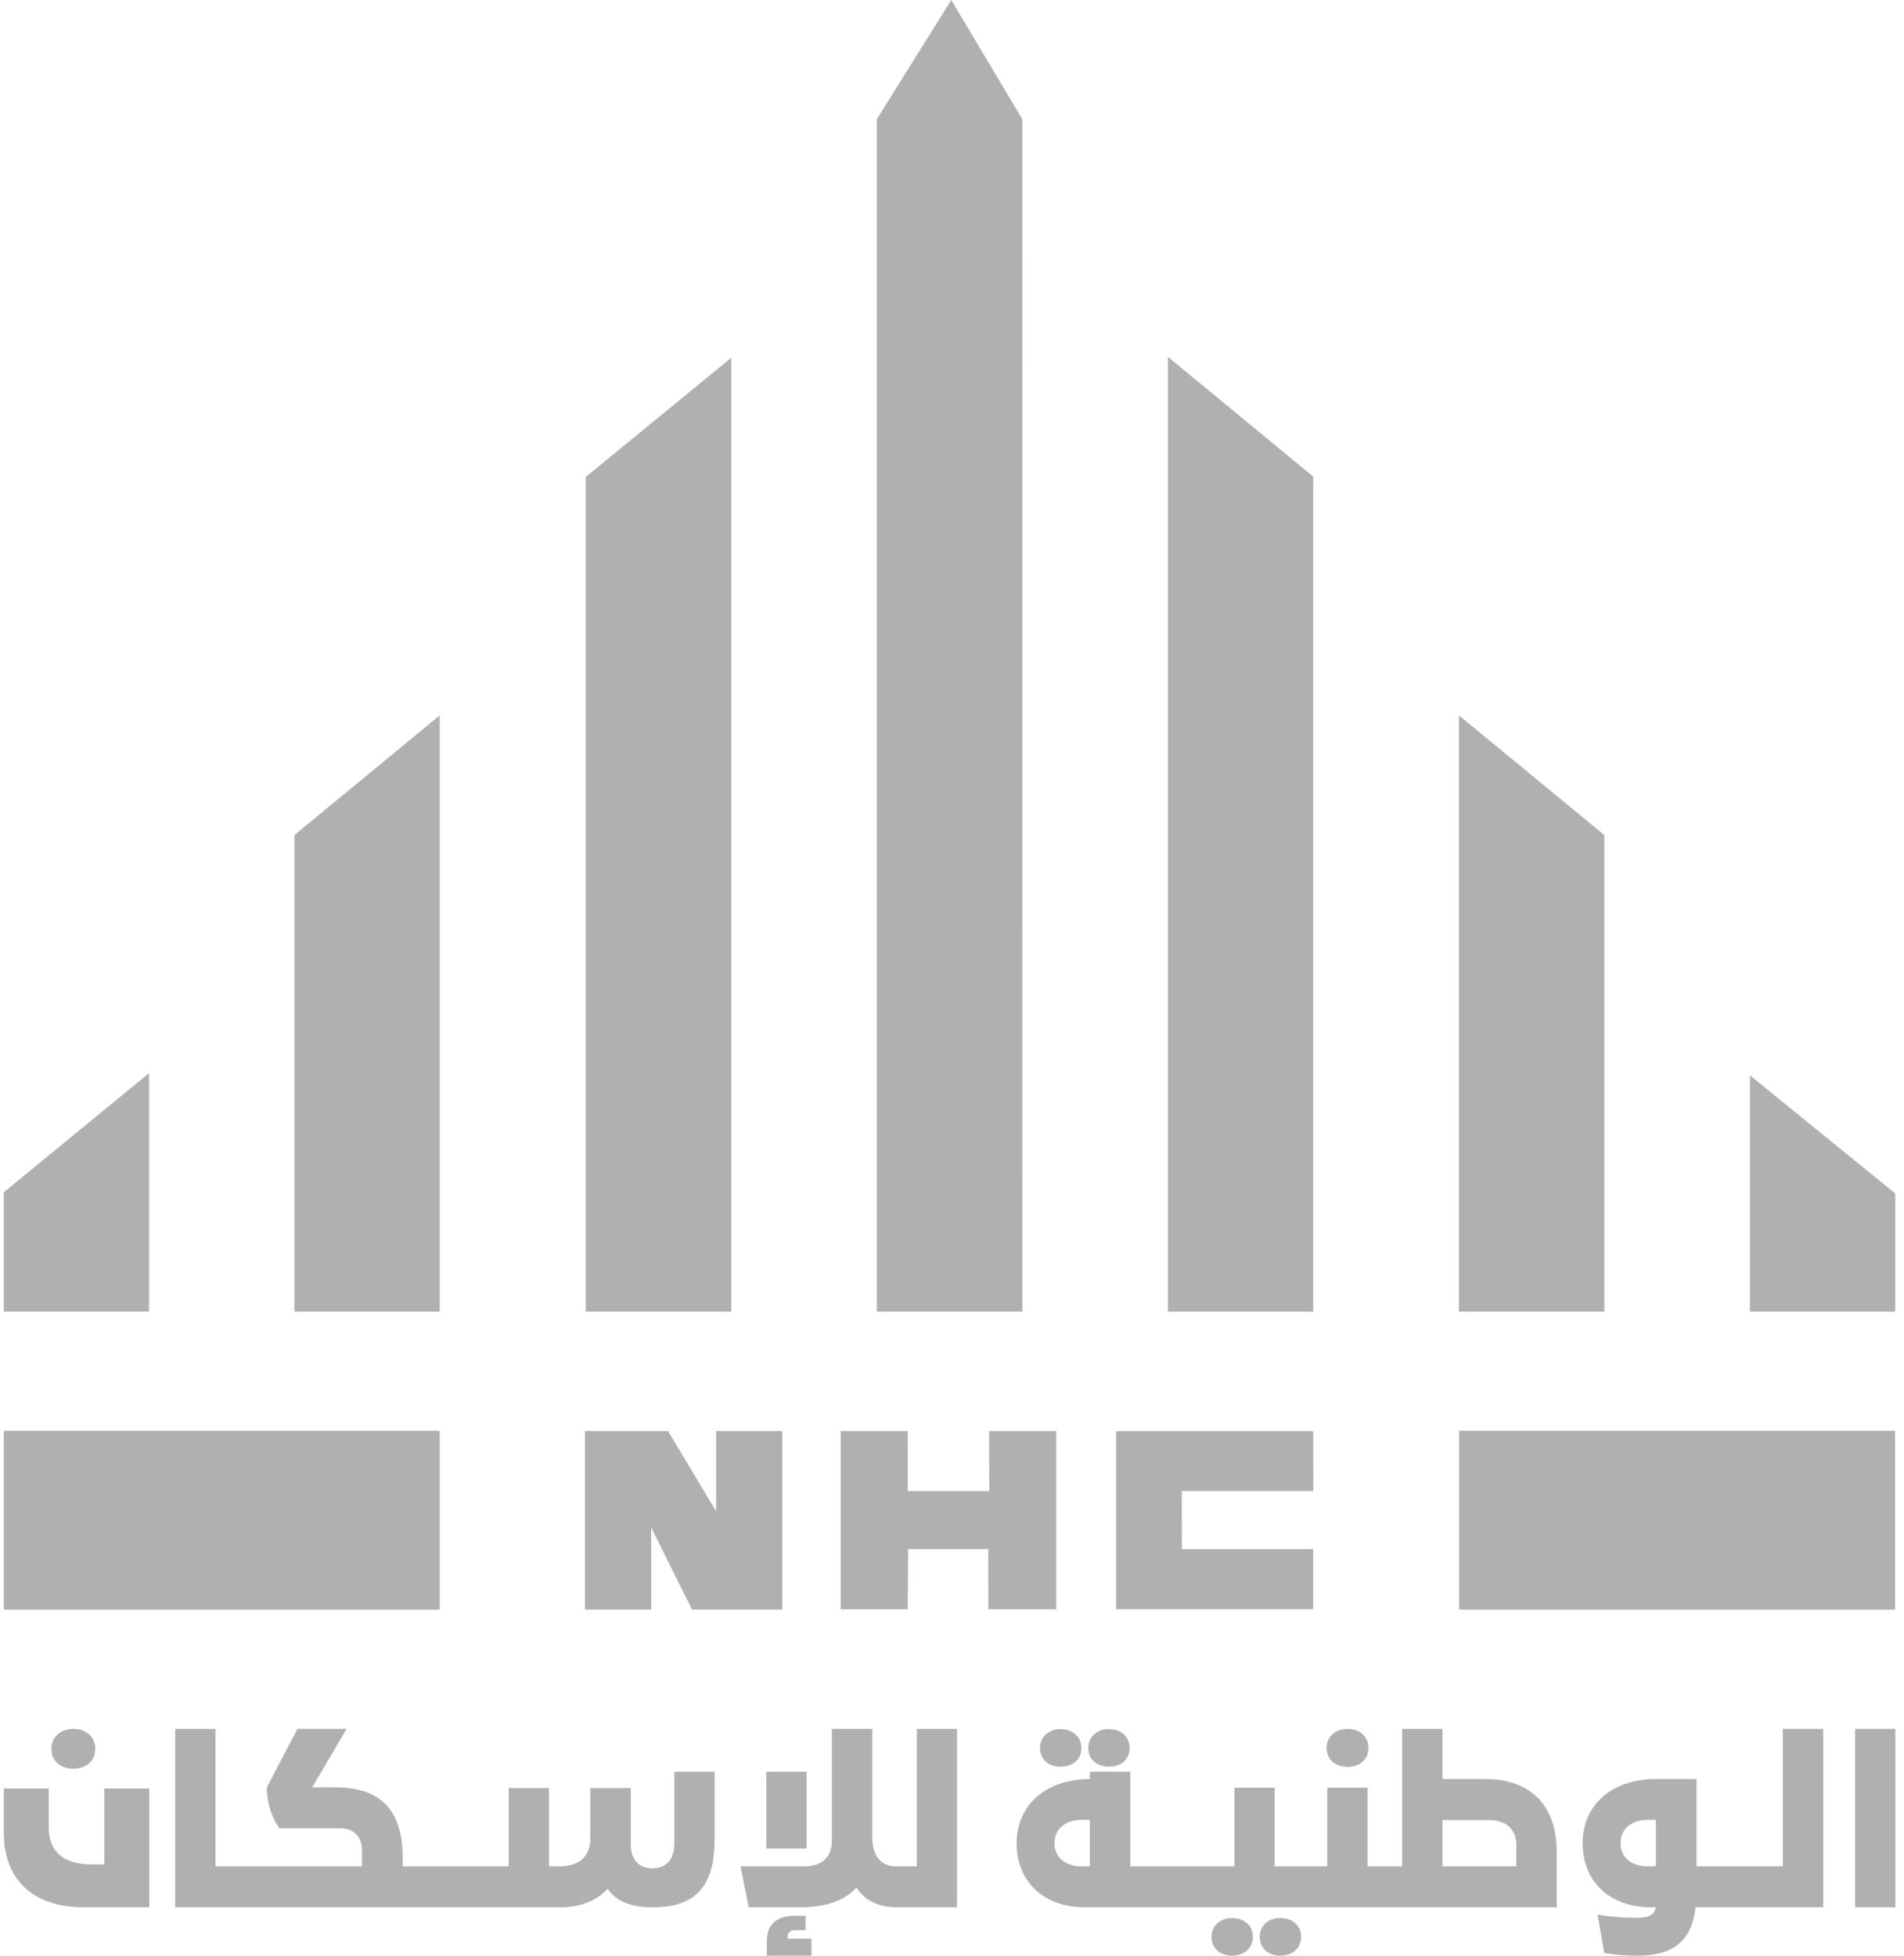 <svg width="111" height="114" viewBox="0 0 111 114" fill="none" xmlns="http://www.w3.org/2000/svg">
<path d="M25.634 83.403H0.219V93.829H25.634V83.403Z" fill="#B0B0B0"/>
<path d="M110.48 83.403H85.065V93.829H110.48V83.403Z" fill="#B0B0B0"/>
<path d="M61.577 83.42V93.809H57.62L57.613 90.302H52.946L52.919 93.809H49.009V83.42H52.919L52.925 86.914H57.671L57.665 83.42H61.577Z" fill="#B0B0B0"/>
<path d="M34.105 83.42H38.947L41.75 88.096V83.42H45.605V93.827H40.346L37.961 89.038V93.827H34.105V83.42Z" fill="#B0B0B0"/>
<path d="M76.564 86.914L76.558 83.426H65.065V93.803H76.558V90.302H68.902L68.897 86.914H76.564Z" fill="#B0B0B0"/>
<path d="M8.69 76.453H0.219V69.502L8.69 62.553V76.453Z" fill="#B0B0B0"/>
<path d="M25.634 76.453H17.163V48.678L25.634 41.702V76.453Z" fill="#B0B0B0"/>
<path d="M42.633 76.453H34.15V27.802L42.633 20.852V76.453Z" fill="#B0B0B0"/>
<path d="M51.116 6.95V76.453H59.605L59.599 6.95L55.456 0L51.116 6.95Z" fill="#B0B0B0"/>
<path d="M102.019 76.453H110.49V69.569L102.019 62.687V76.453Z" fill="#B0B0B0"/>
<path d="M85.053 76.453H93.53V48.678L85.053 41.702V76.453Z" fill="#B0B0B0"/>
<path d="M68.087 76.453H76.558V27.781L68.087 20.8V76.453Z" fill="#B0B0B0"/>
<path d="M4.28 103.101C4.942 103.101 5.55 102.726 5.55 101.932C5.55 101.234 4.996 100.777 4.28 100.777C3.566 100.777 2.998 101.234 2.998 101.932C2.998 102.726 3.607 103.101 4.28 103.101Z" fill="#B0B0B0"/>
<path d="M6.081 108.68H5.321C3.841 108.68 2.841 108.048 2.841 106.517V104.253H0.219V106.813C0.219 109.581 1.925 111.18 4.91 111.18H8.702V104.253H6.081V108.68Z" fill="#B0B0B0"/>
<path d="M39.311 107.472C39.311 108.396 38.83 108.91 38.037 108.91C37.266 108.91 36.774 108.421 36.774 107.525V104.231H34.415V107.178C34.415 108.513 33.355 108.795 32.648 108.795H32.005V104.233H29.657V108.795H23.477V108.307C23.477 105.472 22.152 104.189 19.538 104.189H18.2L20.207 100.777H17.342L15.55 104.202C15.564 105.216 15.916 106.05 16.282 106.575H19.841C20.612 106.575 21.104 107.036 21.104 107.871V108.795H12.561V100.779H10.213V111.181H32.648C33.835 111.181 34.782 110.796 35.426 110.104C35.957 110.899 36.903 111.181 38.038 111.181C40.575 111.181 41.66 109.937 41.66 107.217V103.278H39.313V107.472H39.311Z" fill="#B0B0B0"/>
<path d="M45.914 112.899C45.914 112.668 46.078 112.514 46.319 112.514H46.963V111.679H46.307C45.374 111.679 44.705 112.103 44.705 113.154V114H47.305V113.012H45.916V112.899H45.914Z" fill="#B0B0B0"/>
<path d="M47.021 103.278H44.673V107.75H47.021V103.278Z" fill="#B0B0B0"/>
<path d="M52.256 108.793C51.41 108.793 50.931 108.279 50.855 107.293V100.779H48.496V107.307C48.496 108.256 47.902 108.795 46.893 108.795H43.17L43.65 111.181H46.617C48.144 111.181 49.243 110.796 49.937 110.026C50.328 110.732 51.2 111.18 52.26 111.181H55.794V100.779H53.446V108.793H52.256Z" fill="#B0B0B0"/>
<path d="M61.83 102.985C62.474 102.985 63.042 102.625 63.042 101.895C63.042 101.228 62.511 100.792 61.83 100.792C61.161 100.792 60.632 101.228 60.632 101.895C60.632 102.625 61.2 102.985 61.83 102.985Z" fill="#B0B0B0"/>
<path d="M64.644 102.985C65.288 102.985 65.856 102.625 65.856 101.895C65.856 101.228 65.339 100.792 64.644 100.792C63.964 100.792 63.446 101.228 63.446 101.895C63.446 102.625 64.014 102.985 64.644 102.985Z" fill="#B0B0B0"/>
<path d="M71.826 111.808C71.157 111.808 70.628 112.232 70.628 112.897C70.628 113.628 71.196 114 71.826 114C72.47 114 73.038 113.628 73.038 112.897C73.038 112.232 72.507 111.808 71.826 111.808Z" fill="#B0B0B0"/>
<path d="M74.641 111.808C73.96 111.808 73.442 112.232 73.442 112.897C73.442 113.628 74.01 114 74.641 114C75.284 114 75.852 113.628 75.852 112.897C75.852 112.232 75.335 111.808 74.641 111.808Z" fill="#B0B0B0"/>
<path d="M78.566 102.996C79.196 102.996 79.778 102.636 79.778 101.88C79.778 101.213 79.247 100.777 78.566 100.777C77.885 100.777 77.342 101.213 77.342 101.88C77.341 102.636 77.922 102.996 78.566 102.996Z" fill="#B0B0B0"/>
<path d="M86.603 103.702H84.092V100.779H81.744V108.795H79.727V104.21H77.379V108.795H74.312V104.21H71.964V108.795H65.895V103.278H63.534V103.702C60.972 103.716 59.268 105.216 59.268 107.447V107.46C59.268 109.691 60.859 111.18 63.244 111.18H90.754V107.96C90.756 105.266 89.255 103.714 86.603 103.702ZM63.534 108.793H63.028C62.182 108.793 61.476 108.318 61.476 107.458V107.445C61.476 106.56 62.182 106.085 63.028 106.085H63.534V108.793ZM88.397 108.793H84.092V106.099H86.819C87.792 106.099 88.397 106.624 88.397 107.536V108.793Z" fill="#B0B0B0"/>
<path d="M103.944 108.793H98.906V103.7H98.893C98.854 103.7 98.817 103.7 98.778 103.7H96.557C93.981 103.7 92.266 105.2 92.266 107.445V107.458C92.266 109.69 93.857 111.178 96.242 111.178H96.531C96.444 111.666 96.051 111.794 95.432 111.794C94.65 111.794 93.841 111.73 93.135 111.602L93.526 113.846C94.182 113.961 94.8 114 95.444 114C97.477 114 98.613 113.218 98.852 111.178H106.288V100.775H103.941V108.793H103.944ZM96.533 108.793H96.028C95.181 108.793 94.475 108.318 94.475 107.458V107.445C94.475 106.56 95.181 106.085 96.028 106.085H96.533V108.793Z" fill="#B0B0B0"/>
<path d="M110.496 100.777H108.148V111.18H110.496V100.777Z" fill="#B0B0B0"/>
</svg>
